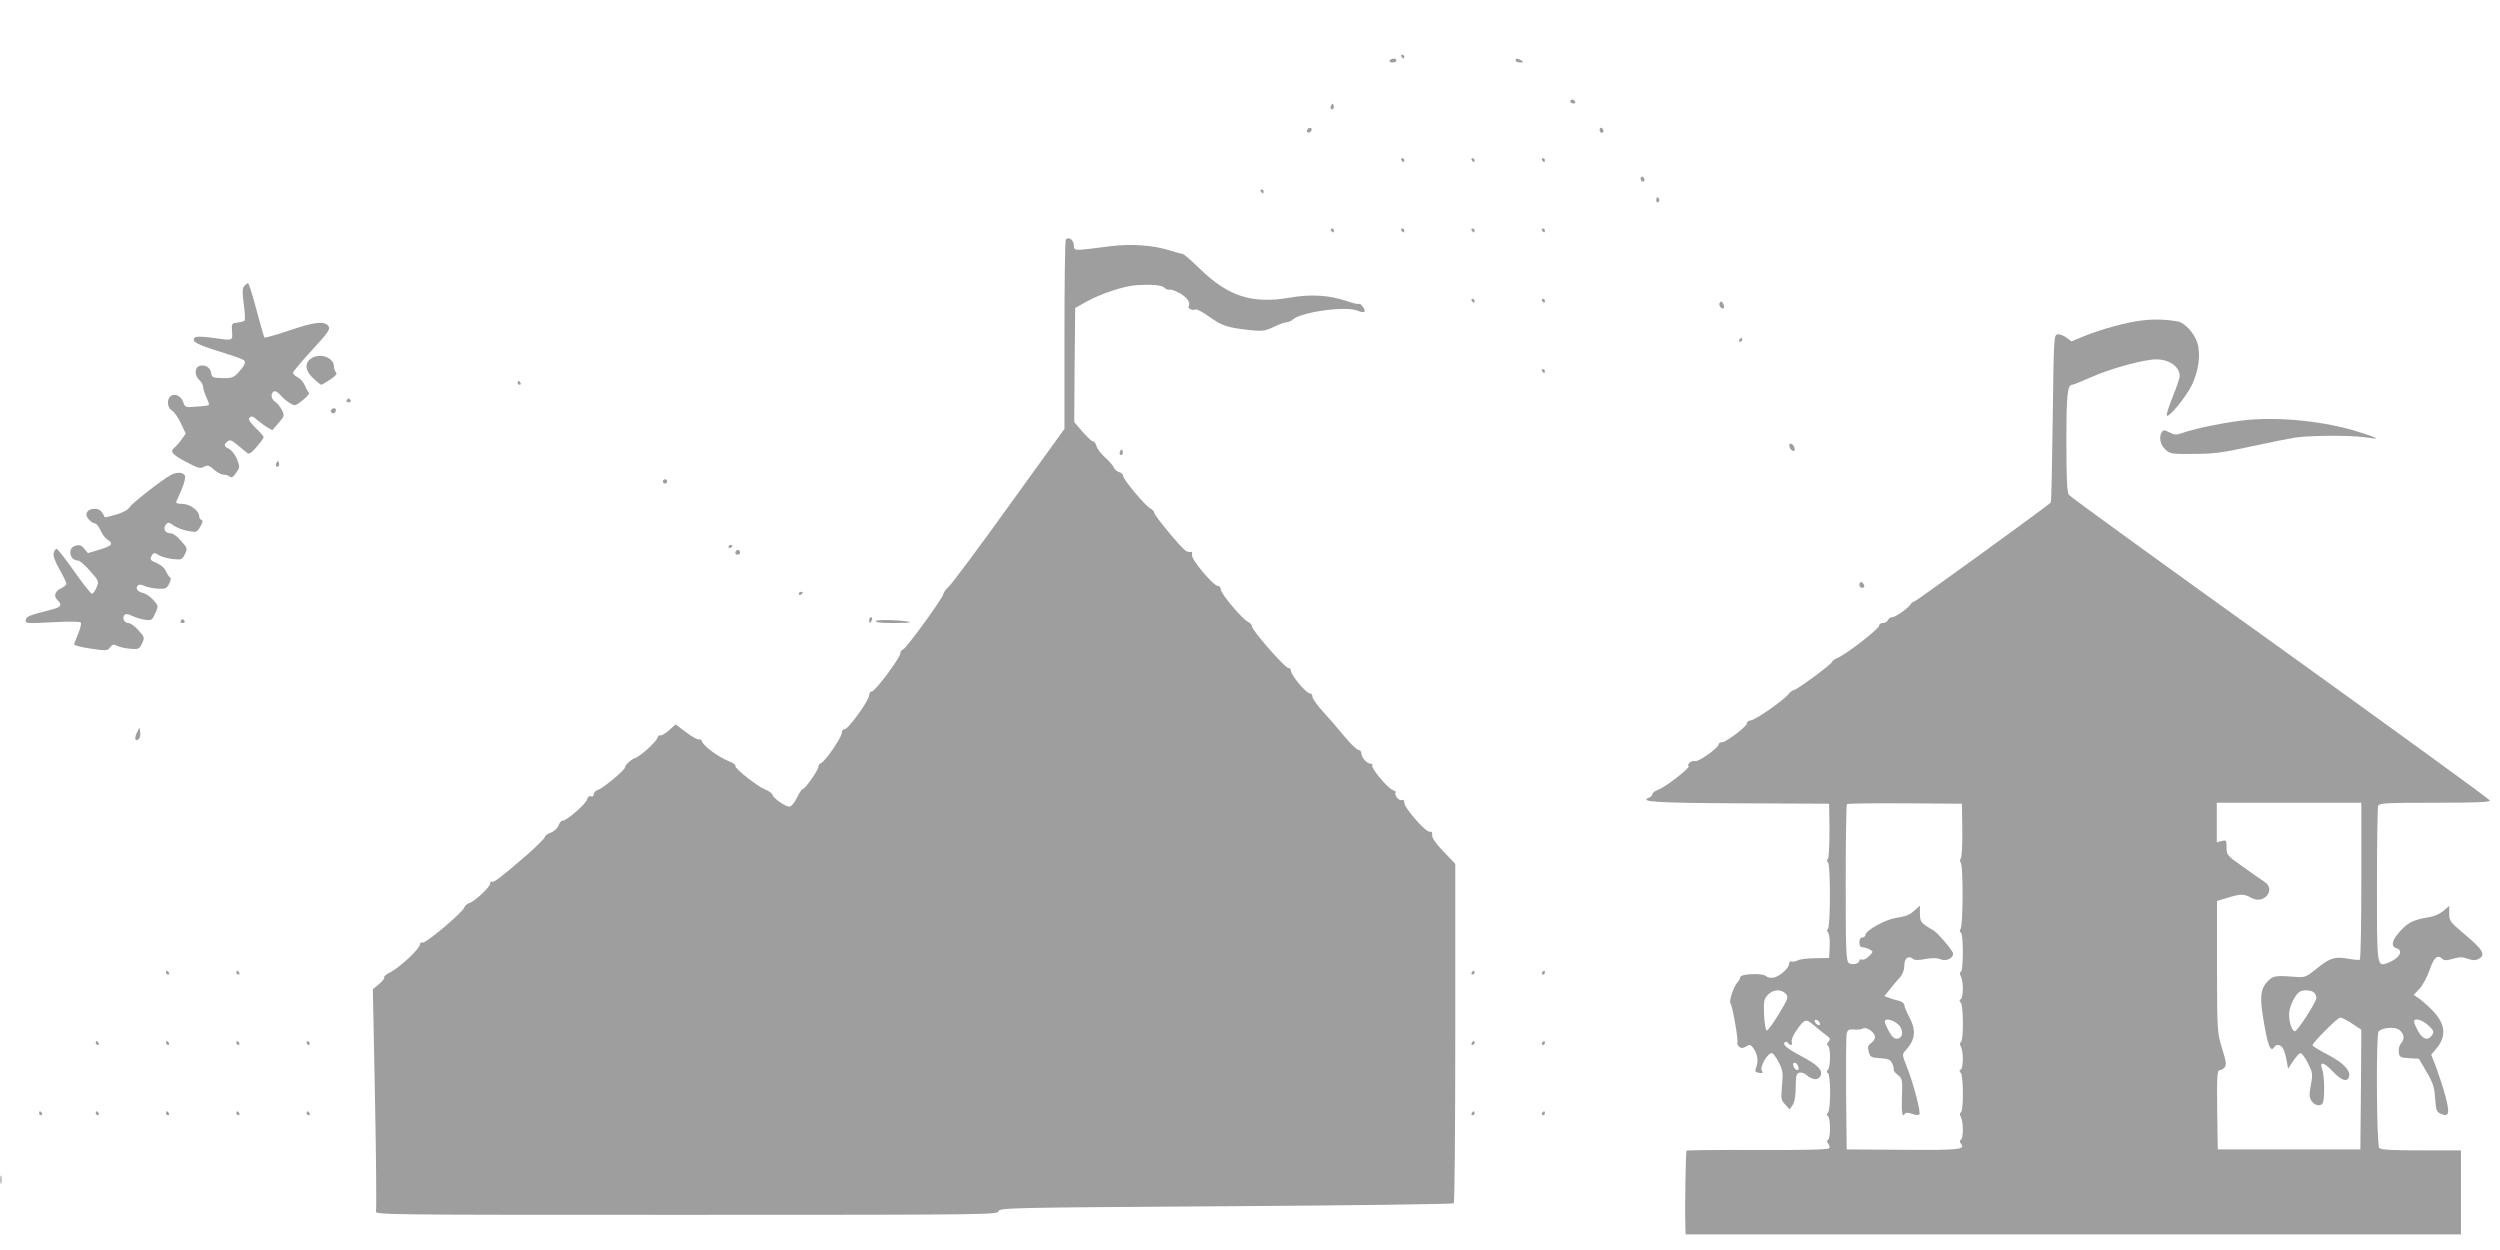 <?xml version="1.0" standalone="no"?>
<!DOCTYPE svg PUBLIC "-//W3C//DTD SVG 20010904//EN"
 "http://www.w3.org/TR/2001/REC-SVG-20010904/DTD/svg10.dtd">
<svg version="1.0" xmlns="http://www.w3.org/2000/svg"
 width="1280pt" height="640pt" viewBox="0 0 1280 640"
 preserveAspectRatio="xMidYMid meet">
<g transform="translate(0,640) scale(0.1,-0.1)"
fill="#9e9e9e" stroke="none">
<path d="M7175 6110 c3 -5 8 -10 11 -10 2 0 4 5 4 10 0 6 -5 10 -11 10 -5 0
-7 -4 -4 -10z"/>
<path d="M7115 6090 c-3 -5 3 -10 14 -10 12 0 21 5 21 10 0 6 -6 10 -14 10 -8
0 -18 -4 -21 -10z"/>
<path d="M7760 6090 c0 -5 10 -10 23 -10 18 0 19 2 7 10 -19 13 -30 13 -30 0z"/>
<path d="M8040 5880 c0 -5 7 -10 16 -10 8 0 12 5 9 10 -3 6 -10 10 -16 10 -5
0 -9 -4 -9 -10z"/>
<path d="M6816 5861 c-4 -7 -5 -15 -2 -18 9 -9 19 4 14 18 -4 11 -6 11 -12 0z"/>
<path d="M6695 5739 c-10 -15 3 -25 16 -12 7 7 7 13 1 17 -6 3 -14 1 -17 -5z"/>
<path d="M8190 5736 c0 -9 5 -16 10 -16 6 0 10 4 10 9 0 6 -4 13 -10 16 -5 3
-10 -1 -10 -9z"/>
<path d="M7175 5580 c3 -5 8 -10 11 -10 2 0 4 5 4 10 0 6 -5 10 -11 10 -5 0
-7 -4 -4 -10z"/>
<path d="M7535 5580 c3 -5 8 -10 11 -10 2 0 4 5 4 10 0 6 -5 10 -11 10 -5 0
-7 -4 -4 -10z"/>
<path d="M7895 5580 c3 -5 8 -10 11 -10 2 0 4 5 4 10 0 6 -5 10 -11 10 -5 0
-7 -4 -4 -10z"/>
<path d="M8400 5486 c0 -9 5 -16 10 -16 6 0 10 4 10 9 0 6 -4 13 -10 16 -5 3
-10 -1 -10 -9z"/>
<path d="M6455 5420 c3 -5 8 -10 11 -10 2 0 4 5 4 10 0 6 -5 10 -11 10 -5 0
-7 -4 -4 -10z"/>
<path d="M8480 5374 c0 -8 5 -12 10 -9 6 4 8 11 5 16 -9 14 -15 11 -15 -7z"/>
<path d="M6815 5220 c3 -5 8 -10 11 -10 2 0 4 5 4 10 0 6 -5 10 -11 10 -5 0
-7 -4 -4 -10z"/>
<path d="M7175 5220 c3 -5 8 -10 11 -10 2 0 4 5 4 10 0 6 -5 10 -11 10 -5 0
-7 -4 -4 -10z"/>
<path d="M7535 5220 c3 -5 8 -10 11 -10 2 0 4 5 4 10 0 6 -5 10 -11 10 -5 0
-7 -4 -4 -10z"/>
<path d="M7895 5220 c3 -5 8 -10 11 -10 2 0 4 5 4 10 0 6 -5 10 -11 10 -5 0
-7 -4 -4 -10z"/>
<path d="M5457 5174 c-4 -4 -7 -224 -7 -488 l0 -482 -281 -389 c-154 -215
-294 -402 -310 -417 -16 -15 -29 -33 -29 -39 0 -18 -188 -276 -205 -283 -8 -3
-15 -12 -15 -20 0 -23 -129 -196 -146 -196 -8 0 -14 -9 -14 -20 0 -26 -108
-175 -126 -174 -8 1 -14 -7 -14 -18 0 -23 -85 -147 -106 -155 -8 -3 -14 -11
-14 -19 0 -17 -68 -114 -80 -114 -5 0 -18 -20 -30 -45 -12 -25 -29 -45 -38
-45 -21 0 -81 41 -87 61 -3 8 -20 21 -38 27 -40 16 -159 110 -152 121 3 5 -13
16 -36 25 -52 21 -127 76 -134 99 -4 9 -11 15 -16 11 -6 -3 -35 13 -65 36
l-55 41 -35 -31 c-19 -17 -39 -28 -44 -25 -5 3 -11 -4 -15 -14 -6 -21 -92 -98
-115 -103 -16 -4 -50 -35 -50 -47 0 -13 -112 -107 -138 -115 -12 -4 -22 -14
-22 -23 0 -9 -6 -13 -14 -10 -9 4 -17 -3 -20 -16 -7 -25 -110 -113 -126 -109
-6 1 -15 -10 -20 -24 -6 -14 -23 -31 -40 -37 -17 -6 -30 -16 -30 -22 0 -6 -41
-47 -91 -91 -138 -119 -171 -144 -180 -138 -5 3 -9 -1 -9 -9 0 -18 -79 -92
-108 -101 -11 -4 -22 -13 -24 -21 -5 -23 -199 -187 -214 -181 -8 3 -14 -1 -14
-10 0 -21 -105 -119 -152 -142 -21 -11 -34 -22 -31 -26 4 -3 -8 -19 -26 -34
l-32 -27 11 -558 c6 -307 8 -567 5 -578 -6 -19 20 -19 1588 -19 1542 0 1595 1
1599 18 5 18 49 19 1164 26 638 4 1163 11 1167 15 5 5 8 398 8 873 l0 865 -60
63 c-40 41 -60 70 -58 84 1 14 -3 20 -14 18 -20 -3 -129 122 -129 148 0 13 -5
17 -14 14 -14 -6 -40 28 -30 39 3 3 -4 8 -15 12 -25 8 -113 113 -105 126 3 5
-1 9 -9 9 -18 0 -47 32 -47 53 0 9 -6 17 -14 17 -8 0 -40 30 -71 68 -30 37
-80 94 -110 127 -30 33 -55 68 -55 77 0 10 -6 18 -14 18 -18 0 -96 93 -96 114
0 9 -6 16 -14 16 -17 0 -186 193 -186 213 0 8 -9 18 -20 23 -29 13 -140 145
-140 167 0 9 -6 17 -14 17 -24 0 -139 138 -133 159 3 12 0 18 -7 15 -6 -2 -19
1 -28 8 -30 24 -158 179 -158 192 0 7 -9 17 -19 22 -25 11 -141 150 -141 168
0 8 -9 16 -20 19 -11 3 -23 13 -27 23 -3 9 -24 33 -45 52 -21 19 -41 45 -44
58 -3 13 -11 24 -18 24 -6 0 -30 22 -54 50 l-42 49 2 292 3 292 60 34 c73 40
194 80 255 83 82 5 128 0 142 -13 7 -8 19 -12 25 -10 7 3 31 -6 53 -18 39 -22
57 -49 46 -68 -7 -11 22 -23 35 -15 5 3 38 -14 72 -39 68 -47 91 -54 205 -67
66 -7 78 -5 123 16 27 13 56 24 66 24 9 0 24 6 32 14 45 39 272 71 332 45 36
-14 46 -7 27 20 -8 12 -17 18 -20 15 -3 -3 -32 4 -64 15 -90 30 -184 36 -290
17 -193 -33 -314 6 -459 146 -44 43 -84 78 -90 78 -5 0 -37 9 -70 19 -83 26
-194 33 -295 21 -204 -26 -188 -26 -192 6 -3 28 -26 43 -41 28z"/>
<path d="M1250 4935 c-9 -11 -10 -33 -2 -92 6 -43 8 -81 4 -85 -4 -3 -20 -8
-37 -10 -29 -3 -30 -5 -27 -45 3 -49 8 -48 -104 -32 -55 7 -80 7 -87 0 -19
-19 11 -35 128 -71 61 -19 116 -38 122 -43 15 -11 6 -29 -30 -68 -21 -22 -33
-26 -78 -25 -47 1 -54 4 -57 23 -4 29 -26 45 -54 41 -31 -4 -36 -47 -8 -73 11
-10 20 -26 20 -36 0 -10 8 -34 17 -54 9 -19 15 -36 12 -39 -2 -2 -30 -6 -63
-8 -56 -5 -58 -4 -68 23 -18 51 -78 49 -78 -2 0 -18 7 -33 21 -41 11 -7 32
-37 45 -65 l25 -53 -20 -28 c-11 -16 -27 -35 -36 -42 -26 -22 -17 -35 56 -74
62 -33 74 -37 93 -26 20 10 27 8 51 -14 15 -14 38 -26 49 -26 12 0 27 -5 33
-11 7 -7 17 -2 31 19 20 28 21 31 6 70 -9 22 -27 46 -40 53 -28 14 -30 22 -9
39 12 10 21 7 52 -19 21 -18 43 -36 50 -41 8 -7 23 3 47 32 20 23 36 45 36 50
0 4 -19 26 -42 48 -31 31 -38 44 -30 52 9 9 17 7 34 -8 13 -11 36 -29 52 -39
l30 -18 32 37 c31 36 31 38 17 67 -8 17 -24 35 -34 42 -21 13 -25 42 -7 53 6
4 20 -3 32 -17 12 -14 33 -33 49 -42 27 -17 28 -17 67 14 22 18 37 35 32 38
-4 3 -14 20 -21 37 -7 17 -23 36 -37 42 -13 7 -24 17 -24 23 0 6 44 58 97 116
80 86 95 108 86 121 -18 30 -70 25 -199 -19 -68 -23 -127 -40 -130 -37 -3 3
-21 67 -41 142 -20 75 -39 136 -43 136 -4 0 -13 -7 -20 -15z"/>
<path d="M7535 4860 c3 -5 8 -10 11 -10 2 0 4 5 4 10 0 6 -5 10 -11 10 -5 0
-7 -4 -4 -10z"/>
<path d="M7895 4860 c3 -5 8 -10 11 -10 2 0 4 5 4 10 0 6 -5 10 -11 10 -5 0
-7 -4 -4 -10z"/>
<path d="M8805 4850 c-4 -6 -2 -17 4 -23 15 -15 25 -2 13 19 -7 12 -11 13 -17
4z"/>
<path d="M10965 4759 c-78 -9 -209 -45 -299 -82 l-60 -25 -27 20 c-14 11 -35
18 -45 16 -18 -3 -19 -23 -24 -430 -3 -234 -7 -428 -10 -431 -28 -26 -692
-507 -699 -507 -6 0 -14 -6 -18 -13 -13 -21 -78 -67 -95 -67 -9 0 -18 -7 -22
-15 -3 -8 -15 -15 -26 -15 -11 0 -19 -5 -18 -12 3 -14 -161 -142 -209 -164
-18 -8 -33 -18 -33 -23 0 -10 -179 -143 -197 -145 -7 -1 -19 -10 -25 -19 -23
-30 -162 -128 -190 -134 -15 -3 -25 -9 -23 -14 8 -11 -106 -99 -127 -99 -10 0
-18 -4 -18 -10 0 -18 -103 -92 -121 -87 -18 5 -44 -15 -33 -26 8 -8 -116 -105
-153 -119 -18 -7 -33 -17 -33 -24 0 -6 -8 -15 -17 -18 -54 -21 34 -27 463 -29
l459 -2 2 -135 c0 -74 -3 -140 -8 -147 -7 -7 -6 -13 0 -18 14 -8 13 -333 0
-341 -6 -4 -6 -11 1 -19 6 -7 10 -39 8 -72 l-3 -58 -70 -1 c-38 0 -79 -5 -90
-11 -11 -6 -26 -8 -32 -6 -7 3 -13 -3 -13 -12 0 -21 -44 -61 -77 -70 -15 -3
-32 -1 -42 8 -19 16 -131 11 -131 -6 0 -6 -6 -18 -14 -26 -20 -22 -45 -98 -36
-108 10 -11 42 -192 35 -202 -2 -5 2 -14 9 -20 11 -9 19 -9 36 1 18 11 23 10
36 -7 22 -30 28 -65 17 -96 -9 -24 -8 -28 13 -32 19 -3 22 -1 14 13 -11 20 34
93 53 88 7 -2 22 -24 35 -48 20 -40 22 -54 16 -118 -6 -67 -5 -75 16 -97 l23
-25 15 22 c10 14 16 46 16 92 1 60 4 71 19 74 10 2 26 -3 35 -11 32 -27 60
-30 72 -7 16 29 -12 58 -100 104 -72 38 -97 60 -81 70 5 4 12 2 16 -4 10 -16
25 -12 19 5 -4 9 6 33 21 55 45 65 50 67 94 29 22 -19 50 -41 62 -50 20 -14
22 -19 11 -32 -9 -10 -10 -17 -2 -22 13 -8 13 -108 -1 -122 -8 -8 -8 -13 0
-17 15 -9 15 -188 0 -203 -8 -8 -8 -13 0 -17 14 -9 14 -113 1 -121 -8 -5 -7
-11 0 -20 7 -8 9 -19 5 -24 -4 -7 -133 -10 -365 -9 -198 1 -362 -1 -365 -3 -4
-5 -9 -276 -6 -381 l1 -48 1985 0 1985 0 0 215 0 215 -203 0 c-145 0 -206 3
-215 12 -14 14 -17 574 -4 596 12 18 75 26 100 13 29 -16 37 -49 17 -71 -10
-10 -15 -30 -13 -47 3 -26 6 -28 53 -31 l50 -3 39 -67 c33 -56 40 -79 44 -135
4 -60 7 -70 28 -79 43 -20 48 1 25 88 -12 44 -33 109 -47 147 l-26 67 26 31
c54 64 47 128 -22 198 -26 26 -58 54 -71 62 l-23 15 30 32 c17 18 40 62 52 97
22 65 41 80 67 54 7 -7 23 -7 52 2 34 10 49 10 76 0 25 -9 40 -9 55 -1 39 21
24 47 -74 129 -71 60 -76 66 -76 103 l0 40 -30 -26 c-17 -14 -47 -28 -68 -31
-82 -13 -110 -26 -151 -70 -45 -49 -52 -80 -21 -90 38 -12 15 -52 -44 -75 -57
-21 -56 -25 -56 400 0 214 3 395 6 404 5 14 40 16 291 16 222 0 284 3 281 12
-3 7 -486 358 -1073 780 -588 421 -1075 774 -1082 784 -10 14 -13 80 -13 272
0 242 5 292 30 292 6 0 49 18 97 39 98 44 270 91 333 91 67 0 120 -37 120 -86
0 -9 -16 -57 -36 -106 -20 -49 -33 -92 -30 -96 11 -11 95 91 127 154 36 73 48
161 29 220 -15 48 -64 101 -99 108 -62 11 -121 13 -186 5z m-918 -2611 c1 -76
-3 -140 -8 -144 -5 -3 -5 -13 1 -24 12 -23 11 -321 -2 -337 -6 -7 -5 -14 2
-18 13 -8 13 -192 0 -200 -7 -4 -7 -12 0 -25 13 -25 13 -107 -1 -116 -8 -4 -8
-9 0 -17 14 -14 15 -194 1 -202 -7 -4 -7 -12 0 -25 13 -25 13 -107 -1 -116 -8
-4 -8 -9 0 -17 14 -14 15 -194 1 -202 -7 -4 -7 -12 0 -25 13 -25 13 -107 0
-115 -7 -5 -8 -11 -1 -19 26 -32 -2 -35 -294 -33 l-290 2 -3 285 c-1 157 0
295 3 308 5 19 11 23 38 21 18 -2 38 0 45 5 18 11 62 -20 62 -43 0 -10 -9 -25
-20 -32 -16 -11 -19 -20 -12 -44 8 -28 12 -30 59 -33 43 -3 52 -7 62 -29 6
-14 9 -28 7 -31 -3 -2 6 -14 20 -25 24 -19 25 -23 22 -113 -3 -86 2 -109 16
-85 4 5 18 5 36 -2 16 -6 33 -8 37 -3 9 9 -30 159 -64 244 -25 63 -25 64 -5
85 49 55 54 101 17 171 -14 26 -25 53 -25 61 0 8 -12 17 -27 21 -16 3 -39 10
-51 15 l-24 9 29 36 c15 19 38 46 51 60 14 16 22 38 22 60 0 37 21 54 44 35 9
-8 28 -8 65 -1 35 6 59 6 75 -1 28 -13 66 3 66 28 0 16 -85 114 -105 122 -5 2
-22 13 -37 23 -23 16 -28 27 -28 60 l0 41 -22 -20 c-33 -29 -42 -33 -102 -43
-56 -9 -154 -64 -155 -87 -1 -7 -8 -13 -16 -13 -9 0 -15 -9 -15 -25 0 -16 6
-25 16 -25 8 0 24 -5 36 -11 20 -11 20 -11 -2 -34 -12 -13 -28 -21 -36 -18 -8
3 -14 0 -14 -5 0 -17 -40 -25 -55 -12 -13 11 -15 75 -15 410 0 218 3 399 6
403 4 3 137 5 298 4 l291 -2 2 -137z m2043 -257 c0 -220 -3 -402 -8 -405 -4
-2 -30 0 -57 5 -69 13 -96 5 -162 -49 -53 -43 -62 -47 -103 -44 -105 8 -119 7
-145 -18 -39 -37 -46 -78 -29 -183 24 -151 39 -190 59 -157 10 17 34 11 45
-10 6 -12 14 -39 18 -62 l7 -40 25 38 c14 21 30 39 37 42 7 2 24 -21 39 -50
25 -50 26 -56 16 -112 -10 -50 -9 -64 3 -83 18 -26 50 -30 59 -7 9 25 7 140
-4 168 -16 43 7 40 53 -9 44 -46 73 -57 83 -31 12 32 -25 73 -106 115 -44 23
-80 45 -80 49 1 14 128 142 142 142 8 0 36 -14 61 -31 l47 -31 -2 -307 -3
-306 -365 0 -365 0 -3 203 c-2 168 0 202 12 202 7 0 19 7 26 15 10 12 8 31
-13 97 -25 82 -25 88 -26 419 l0 336 53 16 c66 21 87 21 123 0 65 -37 129 44
66 83 -15 10 -65 44 -110 77 -80 56 -83 60 -83 98 0 37 -1 39 -25 33 l-25 -6
0 101 0 101 370 0 370 0 0 -399z m-2947 -579 c15 -17 13 -24 -36 -105 -29 -47
-56 -85 -62 -83 -5 1 -11 38 -13 81 -3 69 0 80 19 101 27 29 69 31 92 6z
m2705 6 c7 -7 12 -19 12 -27 0 -21 -97 -171 -110 -171 -15 0 -30 45 -30 88 0
35 30 99 54 114 17 12 61 9 74 -4z m-2530 -157 c3 -8 -1 -12 -9 -9 -7 2 -15
10 -17 17 -3 8 1 12 9 9 7 -2 15 -10 17 -17z m396 -2 c33 -26 33 -72 1 -77
-15 -2 -27 8 -43 36 -12 22 -22 45 -22 51 0 18 35 13 64 -10z m2718 -8 c27
-25 31 -33 22 -48 -20 -33 -48 -27 -72 15 -12 22 -22 45 -22 51 0 21 40 11 72
-18z m-3224 -215 c3 -12 -1 -17 -10 -14 -7 3 -15 13 -16 22 -3 12 1 17 10 14
7 -3 15 -13 16 -22z"/>
<path d="M8905 4660 c-3 -5 -1 -10 4 -10 6 0 11 5 11 10 0 6 -2 10 -4 10 -3 0
-8 -4 -11 -10z"/>
<path d="M1592 4564 c-34 -23 -29 -65 13 -102 19 -18 37 -32 40 -32 3 0 24 12
46 27 27 18 37 29 29 37 -5 5 -10 18 -10 28 0 48 -72 74 -118 42z"/>
<path d="M7895 4500 c3 -5 8 -10 11 -10 2 0 4 5 4 10 0 6 -5 10 -11 10 -5 0
-7 -4 -4 -10z"/>
<path d="M2650 4440 c0 -5 5 -10 11 -10 5 0 7 5 4 10 -3 6 -8 10 -11 10 -2 0
-4 -4 -4 -10z"/>
<path d="M1775 4350 c-3 -5 1 -10 10 -10 9 0 13 5 10 10 -3 6 -8 10 -10 10 -2
0 -7 -4 -10 -10z"/>
<path d="M1695 4301 c-6 -11 9 -23 19 -14 9 9 7 23 -3 23 -6 0 -12 -4 -16 -9z"/>
<path d="M11507 4250 c-96 -9 -263 -42 -328 -65 -36 -13 -44 -13 -71 1 -25 13
-32 14 -39 2 -17 -25 -9 -64 17 -89 24 -23 32 -24 147 -23 102 0 150 7 287 37
91 20 197 41 235 47 82 11 277 12 355 1 30 -5 57 -7 58 -6 2 2 -38 17 -90 33
-169 54 -394 78 -571 62z"/>
<path d="M9162 4114 c1 -9 9 -19 16 -22 9 -3 13 2 10 14 -1 9 -9 19 -16 22 -9
3 -13 -2 -10 -14z"/>
<path d="M5736 4091 c-4 -7 -5 -15 -2 -18 9 -9 19 4 14 18 -4 11 -6 11 -12 0z"/>
<path d="M1416 4031 c-4 -7 -5 -15 -2 -18 9 -9 19 4 14 18 -4 11 -6 11 -12 0z"/>
<path d="M875 3968 c-48 -26 -194 -141 -209 -162 -10 -16 -35 -30 -72 -41 -31
-9 -57 -15 -58 -13 -15 33 -27 43 -51 43 -39 0 -55 -28 -31 -54 11 -12 25 -21
32 -21 8 0 20 -16 28 -34 8 -19 24 -41 35 -48 34 -21 25 -33 -39 -52 l-60 -18
-18 22 c-14 18 -25 22 -45 16 -43 -10 -32 -76 13 -76 8 0 36 -24 61 -53 46
-52 46 -54 33 -85 -7 -18 -18 -32 -23 -32 -6 0 -47 52 -91 115 -45 63 -85 115
-90 115 -5 0 -12 -9 -15 -20 -4 -14 5 -42 29 -84 20 -35 36 -69 36 -75 0 -5
-12 -16 -27 -23 -33 -16 -40 -40 -18 -61 24 -25 18 -35 -27 -47 -121 -31 -133
-36 -136 -54 -4 -18 3 -19 136 -12 88 5 142 4 146 -2 3 -6 -3 -31 -14 -57 -11
-26 -20 -50 -20 -55 0 -4 38 -14 85 -21 80 -12 86 -11 99 7 12 15 18 17 37 7
13 -7 44 -13 68 -15 40 -3 44 -1 58 27 14 30 14 32 -18 68 -18 20 -41 37 -51
37 -22 0 -35 27 -20 42 6 6 19 5 38 -5 16 -8 45 -17 65 -20 35 -5 38 -3 54 33
17 38 17 38 -10 68 -15 17 -40 34 -56 37 -28 6 -39 28 -19 40 5 3 19 1 30 -5
12 -6 41 -12 66 -14 41 -2 47 0 60 25 9 19 11 30 3 34 -5 4 -14 18 -20 31 -5
14 -24 31 -44 40 -37 15 -40 20 -26 43 8 12 13 12 33 -1 12 -8 45 -17 71 -20
45 -5 49 -4 63 23 12 24 12 32 2 45 -37 46 -59 64 -78 64 -25 0 -37 25 -20 45
10 12 15 12 38 -5 15 -11 48 -24 73 -28 45 -9 47 -8 64 21 13 22 15 32 7 35
-7 2 -12 10 -12 18 0 29 -47 64 -86 64 -25 0 -35 4 -31 13 3 6 16 35 28 63 12
29 19 59 16 68 -7 18 -43 21 -72 4z"/>
<path d="M3396 3941 c-4 -5 -2 -12 3 -15 5 -4 12 -2 15 3 4 5 2 12 -3 15 -5 4
-12 2 -15 -3z"/>
<path d="M3730 3599 c0 -5 5 -7 10 -4 6 3 10 8 10 11 0 2 -4 4 -10 4 -5 0 -10
-5 -10 -11z"/>
<path d="M3766 3575 c-3 -9 0 -15 9 -15 16 0 20 16 6 24 -5 3 -11 -1 -15 -9z"/>
<path d="M9520 3405 c0 -8 7 -15 15 -15 9 0 12 6 9 15 -4 8 -10 15 -15 15 -5
0 -9 -7 -9 -15z"/>
<path d="M4090 3359 c0 -5 5 -7 10 -4 6 3 10 8 10 11 0 2 -4 4 -10 4 -5 0 -10
-5 -10 -11z"/>
<path d="M4450 3225 c0 -8 2 -15 4 -15 2 0 6 7 10 15 3 8 1 15 -4 15 -6 0 -10
-7 -10 -15z"/>
<path d="M925 3220 c-3 -5 1 -10 10 -10 9 0 13 5 10 10 -3 6 -8 10 -10 10 -2
0 -7 -4 -10 -10z"/>
<path d="M4485 3221 c-4 -8 24 -11 86 -11 51 0 90 2 88 4 -11 10 -168 16 -174
7z"/>
<path d="M700 2647 c-14 -29 -7 -48 11 -30 6 6 9 21 7 34 l-4 24 -14 -28z"/>
<path d="M850 1420 c0 -5 5 -10 11 -10 5 0 7 5 4 10 -3 6 -8 10 -11 10 -2 0
-4 -4 -4 -10z"/>
<path d="M1210 1420 c0 -5 5 -10 11 -10 5 0 7 5 4 10 -3 6 -8 10 -11 10 -2 0
-4 -4 -4 -10z"/>
<path d="M7535 1420 c-3 -5 -1 -10 4 -10 6 0 11 5 11 10 0 6 -2 10 -4 10 -3 0
-8 -4 -11 -10z"/>
<path d="M7895 1420 c-3 -5 -1 -10 4 -10 6 0 11 5 11 10 0 6 -2 10 -4 10 -3 0
-8 -4 -11 -10z"/>
<path d="M490 1060 c0 -5 5 -10 11 -10 5 0 7 5 4 10 -3 6 -8 10 -11 10 -2 0
-4 -4 -4 -10z"/>
<path d="M850 1060 c0 -5 5 -10 11 -10 5 0 7 5 4 10 -3 6 -8 10 -11 10 -2 0
-4 -4 -4 -10z"/>
<path d="M1210 1060 c0 -5 5 -10 11 -10 5 0 7 5 4 10 -3 6 -8 10 -11 10 -2 0
-4 -4 -4 -10z"/>
<path d="M1570 1060 c0 -5 5 -10 11 -10 5 0 7 5 4 10 -3 6 -8 10 -11 10 -2 0
-4 -4 -4 -10z"/>
<path d="M7535 1060 c-3 -5 -1 -10 4 -10 6 0 11 5 11 10 0 6 -2 10 -4 10 -3 0
-8 -4 -11 -10z"/>
<path d="M7895 1060 c-3 -5 -1 -10 4 -10 6 0 11 5 11 10 0 6 -2 10 -4 10 -3 0
-8 -4 -11 -10z"/>
<path d="M200 700 c0 -5 5 -10 11 -10 5 0 7 5 4 10 -3 6 -8 10 -11 10 -2 0 -4
-4 -4 -10z"/>
<path d="M490 700 c0 -5 5 -10 11 -10 5 0 7 5 4 10 -3 6 -8 10 -11 10 -2 0 -4
-4 -4 -10z"/>
<path d="M850 700 c0 -5 5 -10 11 -10 5 0 7 5 4 10 -3 6 -8 10 -11 10 -2 0 -4
-4 -4 -10z"/>
<path d="M1210 700 c0 -5 5 -10 11 -10 5 0 7 5 4 10 -3 6 -8 10 -11 10 -2 0
-4 -4 -4 -10z"/>
<path d="M1570 700 c0 -5 5 -10 11 -10 5 0 7 5 4 10 -3 6 -8 10 -11 10 -2 0
-4 -4 -4 -10z"/>
<path d="M7535 700 c-3 -5 -1 -10 4 -10 6 0 11 5 11 10 0 6 -2 10 -4 10 -3 0
-8 -4 -11 -10z"/>
<path d="M7895 700 c-3 -5 -1 -10 4 -10 6 0 11 5 11 10 0 6 -2 10 -4 10 -3 0
-8 -4 -11 -10z"/>
<path d="M2 360 c0 -19 2 -27 5 -17 2 9 2 25 0 35 -3 9 -5 1 -5 -18z"/>
</g>
</svg>
